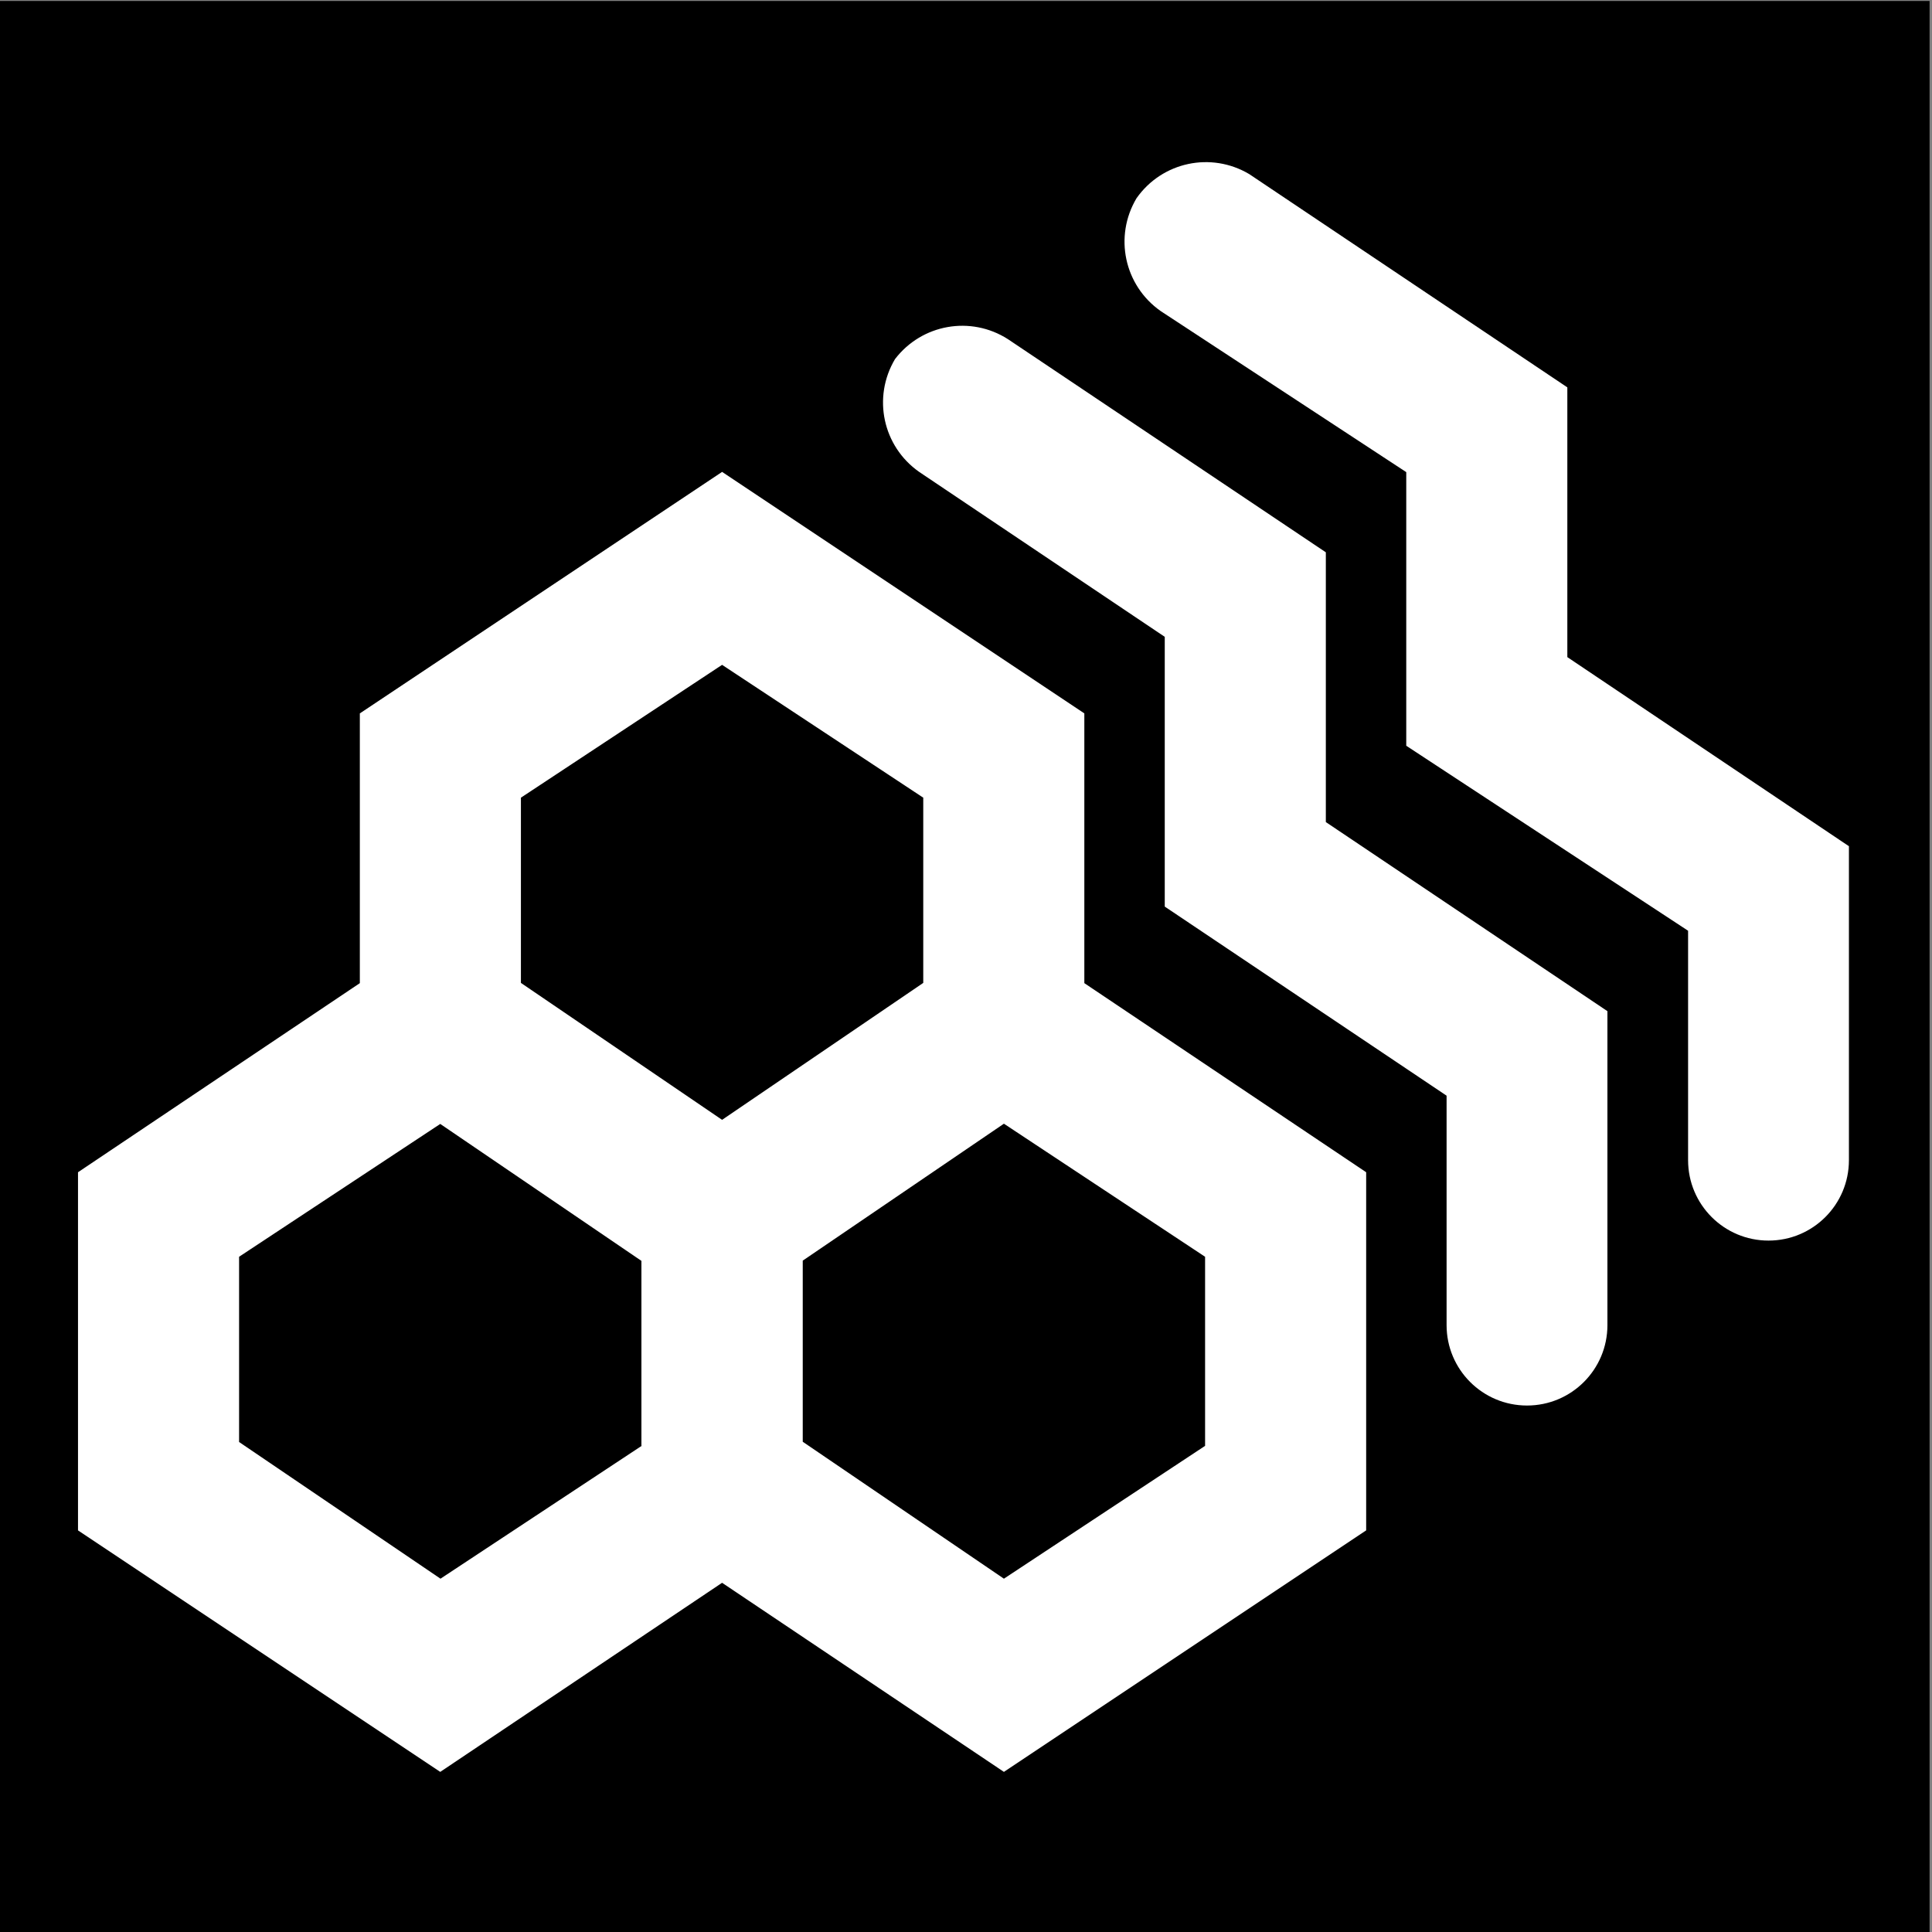 <?xml version="1.0" encoding="utf-8"?>
<!-- Generator: Adobe Illustrator 27.5.0, SVG Export Plug-In . SVG Version: 6.00 Build 0)  -->
<svg version="1.1" id="_x32_" xmlns="http://www.w3.org/2000/svg" xmlns:xlink="http://www.w3.org/1999/xlink" x="0px" y="0px"
	 viewBox="0 0 800 800" style="enable-background:new 0 0 800 800;" xml:space="preserve">
<rect x="0" y="0" width="800" height="800" fill="#808080" stroke="none"/>
<style type="text/css">
	.st0{display:none;}
	.st1{display:inline;fill:#FFFFFF;}
	.st2{fill:#FFFFFF;}
</style>
<g class="st0">
	<path class="st1" d="M20.6,317.3C20.6,317.3,20.6,317.3,20.6,317.3l-1.1-2.8L20.6,317.3z"/>
	<path class="st1" d="M26.9,255.3l17.5-11.4c0,0,0,0,0,0L26.9,255.3z"/>
	<path class="st1" d="M750.6,407c-0.9-2.2-1.3-4.6-1.3-7c0-2.4,0.4-4.8,1.3-7l26.4-69.2l2.5-6.5c2.7-7.1,4-14.6,4-21.9
		c0-20.3-10.1-39.9-27.9-51.5l-8.7-5.7l-59.1-38.6c-4-2.6-6.9-6.7-8.2-11.3l-21.2-78.2C651,83.1,626.6,64.6,599,64.6
		c-1,0-2.1,0-3.1,0.1l-80.6,4v0l-1.2,0c-4.5,0-8.9-1.5-12.4-4.4l-59-47.5l-4.1-3.3C427.4,4.5,413.6,0,400,0
		c-13.6,0-27.4,4.5-38.6,13.6l0,0l-56.6,45.6l-6.5,5.2c-3.5,2.8-7.9,4.4-12.4,4.4l-1.1,0l-80.6-4l-0.1,0c-1.2-0.1-2.3-0.1-3.3-0.1
		c-27.7,0-52,18.5-59.3,45.4l-21.2,78.2c-1.3,4.7-4.2,8.7-8.2,11.4l-5.8,3.8l-62,40.5c-17.8,11.6-27.9,31.2-27.8,51.5
		c0,7.3,1.3,14.7,4,21.8L49.4,393l0,0c0.9,2.2,1.3,4.6,1.3,7c0,2.4-0.4,4.8-1.3,7l-28.8,75.7l0,0c-2.7,7.1-4,14.6-4,21.9
		c0,20.3,10.1,39.9,27.9,51.5L94.8,589l17.5,11.4c4,2.6,7,6.7,8.2,11.3l21.2,78.2c7.3,26.9,31.7,45.4,59.3,45.4c0.9,0,2,0,3-0.1
		l-2.3,0.1l83.5-4.2h0l0.8,0c4.5,0,8.8,1.5,12.4,4.4l63.1,50.8h0c11.2,9,24.9,13.6,38.6,13.6c13.6,0,27.3-4.5,38.6-13.6l68.5-55.2
		l-5.4,4.4c3.5-2.8,7.9-4.4,12.4-4.4l0.9,0l81.5,4.1l-0.4,0c0.9,0,1.9,0.1,2.9,0.1c27.6,0,52-18.5,59.3-45.4l21.2-78.2
		c1.3-4.7,4.2-8.7,8.2-11.3l67.9-44.3c17.8-11.6,27.8-31.2,27.8-51.5c0-7.3-1.3-14.8-4-21.9L750.6,407z M711.5,378.1
		c-2.7,7-4,14.5-4,21.9c0,7.4,1.3,14.9,4,21.9l28.8,75.7l0,0c0.9,2.3,1.3,4.7,1.3,7c0,6.5-3.2,12.8-8.9,16.5l-67.8,44.3h0
		c-12.6,8.2-21.8,20.9-25.7,35.4L618,679c-2.3,8.6-10.2,14.6-19,14.6l-1.2,0l-0.3,0l-80.4-4h0.1c-1-0.1-2-0.1-3.1-0.1
		c-14,0-27.6,4.8-38.6,13.6l-5.4,4.4l-57.7,46.4c-3.6,2.9-7.9,4.4-12.4,4.4c-4.4,0-8.7-1.4-12.4-4.4L324.6,703
		c-10.9-8.8-24.6-13.6-38.6-13.6c-0.9,0-2,0-3.3,0.1v0l-80.7,4l0,0l-1,0c-8.8,0-16.7-5.9-19-14.6l-21.2-78.2
		c-3.9-14.6-13.1-27.2-25.7-35.4l-50.3-32.9l-17.5-11.4c-5.7-3.7-8.9-10-8.9-16.5c0-2.3,0.4-4.7,1.3-7l28.8-75.7l0,0
		c2.7-7.1,4-14.5,4-21.9c0-7.4-1.3-14.9-4-21.9l-27.8-72.9l-1.1-2.8c-0.9-2.3-1.3-4.7-1.3-7c0-6.5,3.2-12.8,8.9-16.5l67.8-44.3l0,0
		c12.6-8.3,21.8-20.9,25.7-35.4L182,121c2.3-8.6,10.2-14.6,19-14.6l0.8,0l81.1,4.1l0.1,0c1,0,2,0.1,3,0.1c14,0,27.6-4.8,38.6-13.6
		l63.1-50.8c3.6-2.9,7.9-4.3,12.4-4.4c4.4,0,8.7,1.4,12.4,4.4l-4.1-3.3L475.4,97c11,8.8,24.6,13.6,38.6,13.6c1,0,2,0,2.8-0.1h-0.2
		l81.4-4.1h0.1l0.9,0c8.8,0,16.7,5.9,19,14.6l21.2,78.2c3.9,14.6,13.1,27.2,25.7,35.4l76.6,50l-8.8-5.7c5.7,3.7,8.9,10,8.9,16.5
		c0,2.3-0.4,4.7-1.3,7l-32.5,85.4L711.5,378.1z"/>
	<path class="st1" d="M306.5,353.6l-21.5,4.2c-1.1,0.2-1.8,1.1-1.5,2.3l16,81.5l-0.9,0.2l-61.8-72.5c-1-1.2-2.3-1.5-3.6-1.3
		l-22.9,4.5c-1.1,0.2-1.8,1.1-1.5,2.3l24.7,125.7c0.2,1.2,1.1,1.8,2.3,1.6l21.5-4.2c1.1-0.2,1.8-1.1,1.5-2.3l-16-81.3l1-0.2
		l61.9,72.3c1,1.2,2.1,1.6,3.6,1.3l22.7-4.5c1.1-0.2,1.8-1.1,1.5-2.3l-24.7-125.7C308.5,354,307.6,353.4,306.5,353.6z"/>
	<path class="st1" d="M438.9,437l-55.8,11c-0.8,0.2-1.2-0.1-1.4-0.9l-5.3-26.9c-0.2-0.8,0.2-1.2,0.9-1.4l46.5-9.1
		c1.1-0.2,1.8-1.1,1.5-2.3l-4-20.2c-0.2-1.1-1.1-1.8-2.3-1.5l-46.5,9.2c-0.8,0.1-1.2-0.2-1.4-0.9l-5-25.7c-0.2-0.8,0.2-1.2,0.9-1.4
		l55.8-11c1.1-0.2,1.8-1.1,1.5-2.3l-4-20.4c-0.2-1.2-1.1-1.8-2.3-1.5L335.1,348c-1.2,0.2-1.8,1.1-1.5,2.3L358.3,476
		c0.2,1.1,1.1,1.8,2.3,1.5l83-16.3c1.1-0.2,1.8-1.1,1.5-2.3l-4-20.4C440.9,437.4,440,436.7,438.9,437z"/>
	<path class="st1" d="M589.4,298l-24.4,4.8c-1.3,0.3-2,1-1.9,2.4l-1.9,84.8l-0.4,0.1L522,313.2c-0.6-1.1-1.5-1.7-2.7-1.5l-16.6,3.3
		c-1.3,0.3-1.9,1.2-2.1,2.4l-6.1,85.7l-0.4,0.1l-34.7-77.7c-0.4-1.1-1.3-1.7-2.6-1.4l-24.6,4.8c-1.3,0.3-1.6,1.1-1.1,2.2l58.2,119.1
		c0.6,1.1,1.5,1.7,2.7,1.5l19-3.8c1.3-0.3,2-1.2,2.1-2.4l6.8-85l0.4-0.1l38.3,76.1c0.6,1.1,1.5,1.7,2.8,1.4l19-3.8
		c1.3-0.2,2.1-1.2,2.1-2.4l8.6-132.3C591.2,298.4,590.7,297.7,589.4,298z"/>
</g>
<g id="Layer_2_00000132065152719317656050000005607526187952212926_">
	<g id="invisible_box">
		<rect x="-1" y="0.4" width="800" height="800"/>
	</g>
	<g id="Layer_6">
		<g>
			<path class="st2" d="M449,295.4l-150-100l-150,100v111.7L32.3,485.4v148.3l150,100L299,655.4l116.7,78.3l150-100V485.4L449,407.1
				V295.4z M265.7,598.7l-83.3,55L99,597.1v-76.7l83.3-55l83.3,56.7V598.7z M299,463.7l-83.3-56.7v-76.7l83.3-55l83.3,55v76.7
				L299,463.7z M499,520.4v78.3l-83.3,55l-83.3-56.7v-75l83.3-56.7L499,520.4z"/>
			<path class="st2" d="M549,228.7l-131.7-88.3c-15.4-9.8-35.6-6.2-46.7,8.3c-9.4,15.8-5.1,36.1,10,46.7l101.7,68.3v111.7L599,453.7
				v95c0,18.4,14.9,33.3,33.3,33.3s33.3-14.9,33.3-33.3v-130L549,340.4V228.7z"/>
			<path class="st2" d="M649,272.1V160.4L517.3,72.1c-15.8-9.4-36.1-5.1-46.7,10c-9.4,15.8-5.1,36.1,10,46.7l101.7,66.7v113.3
				L699,385.4v95c0,18.4,14.9,33.3,33.3,33.3s33.3-14.9,33.3-33.3v-130L649,272.1z"/>
		</g>
	</g>
</g>
</svg>
